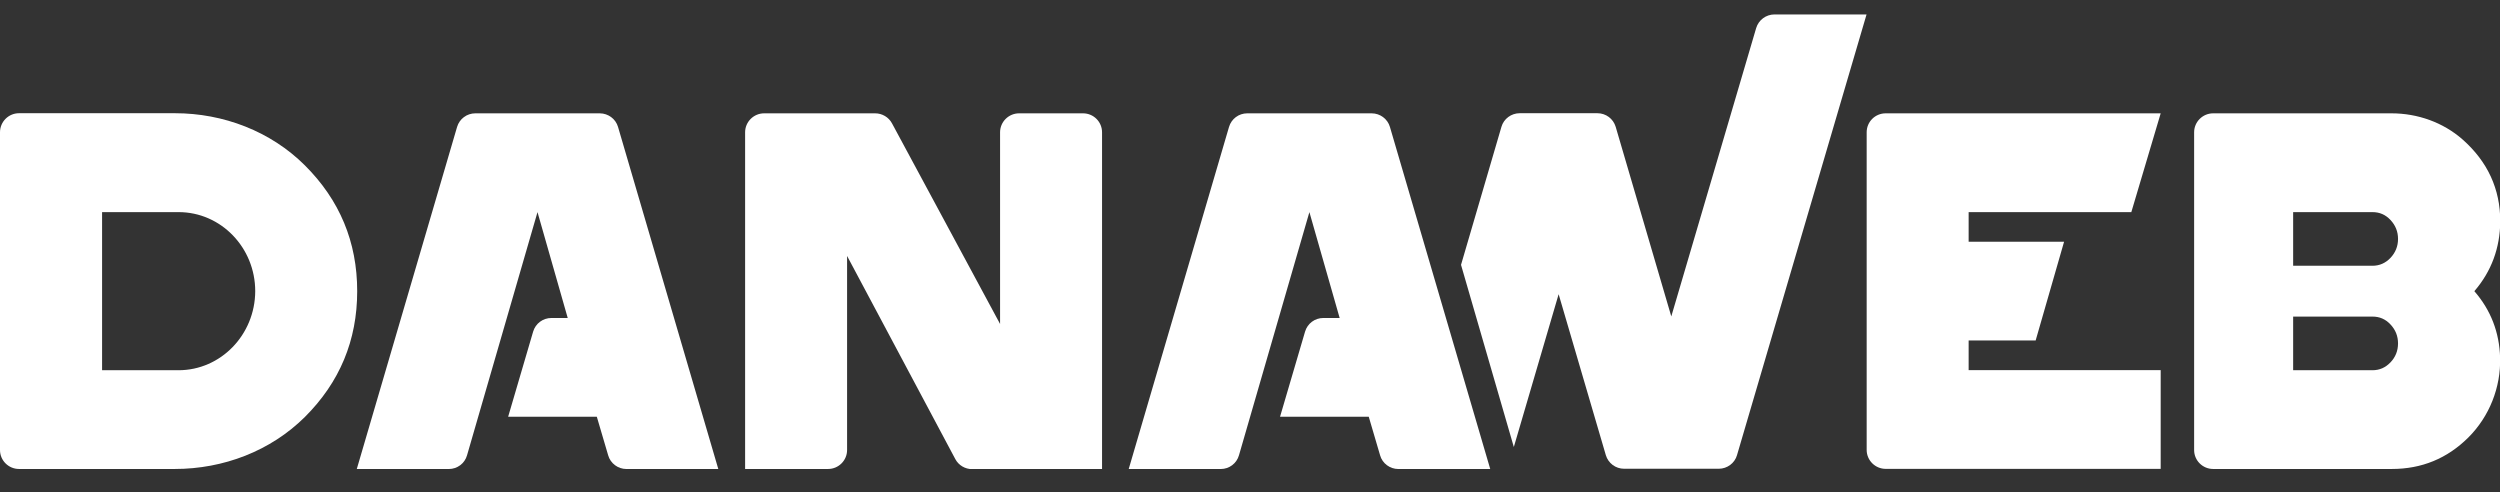 <svg width="66" height="13" viewBox="0 0 66 13" fill="none" xmlns="http://www.w3.org/2000/svg">
<rect x="0" y="0" width="66" height="13" fill="#333333" stroke="none"/>
<g clip-path="url(#clip0_105_19275)">
<path d="M8.048 4.365C7.145 3.465 5.896 2.989 4.619 2.989H0.502C0.226 2.989 0 3.214 0 3.492V11.881C0 12.157 0.226 12.381 0.502 12.381H4.615C5.896 12.381 7.142 11.908 8.048 11.009C8.968 10.093 9.43 8.985 9.43 7.687C9.43 6.388 8.968 5.281 8.048 4.365ZM4.713 9.774H2.695V5.6H4.716C5.832 5.6 6.738 6.536 6.738 7.687C6.734 8.838 5.828 9.774 4.713 9.774Z" fill="white"/>
<path d="M26.402 8.553V3.492C26.402 3.217 26.628 2.992 26.904 2.992H28.592C28.871 2.992 29.094 3.217 29.094 3.492V12.385H25.664C25.479 12.385 25.307 12.284 25.22 12.12L22.363 6.757V11.881C22.363 12.157 22.137 12.381 21.861 12.381H19.671V3.492C19.671 3.217 19.897 2.992 20.173 2.992H23.104C23.289 2.992 23.461 3.093 23.549 3.257L26.402 8.553Z" fill="white"/>
<path d="M11.848 12.382H9.419L12.067 3.351C12.131 3.136 12.327 2.992 12.549 2.992H15.834C16.056 2.992 16.255 3.14 16.316 3.351L18.963 12.382H16.538C16.316 12.382 16.117 12.234 16.056 12.022L15.756 11.002H13.415L14.075 8.754C14.139 8.539 14.335 8.395 14.557 8.395H14.988L14.19 5.6L12.33 12.019C12.27 12.234 12.074 12.382 11.848 12.382Z" fill="white"/>
<path d="M32.227 12.382H29.798L32.446 3.351C32.51 3.136 32.705 2.992 32.928 2.992H36.212C36.435 2.992 36.633 3.14 36.694 3.351L39.342 12.382H36.916C36.694 12.382 36.495 12.234 36.435 12.022L36.135 11.002H33.793L34.454 8.754C34.518 8.539 34.713 8.395 34.935 8.395H35.367L34.568 5.6L32.709 12.019C32.648 12.234 32.453 12.382 32.227 12.382Z" fill="white"/>
<path d="M65.323 7.687C65.757 8.187 65.983 8.771 66.003 9.442C66.024 10.227 65.72 10.995 65.165 11.549C64.605 12.106 63.931 12.381 63.143 12.381H58.427C58.151 12.381 57.925 12.157 57.925 11.882V3.492C57.925 3.217 58.151 2.992 58.427 2.992H63.136C63.824 2.992 64.498 3.23 65.013 3.683C65.673 4.267 66.007 4.989 66.007 5.845C66 6.549 65.774 7.163 65.323 7.687ZM60.539 5.6V7.016H62.635C62.82 7.016 62.978 6.945 63.109 6.808C63.241 6.667 63.308 6.502 63.308 6.308C63.308 6.113 63.241 5.949 63.109 5.808C62.978 5.667 62.82 5.6 62.635 5.6H60.539ZM62.635 9.774C62.82 9.774 62.978 9.704 63.109 9.566C63.241 9.428 63.308 9.261 63.308 9.066C63.308 8.871 63.241 8.707 63.109 8.566C62.978 8.425 62.82 8.358 62.635 8.358H60.539V9.774H62.635Z" fill="white"/>
<path d="M46.363 0.74L44.122 8.354L42.654 3.348C42.59 3.133 42.394 2.989 42.172 2.989H40.12C39.898 2.989 39.699 3.136 39.638 3.348L38.571 6.992L39.965 11.801L41.148 7.767L42.394 12.016C42.458 12.23 42.654 12.375 42.876 12.375H45.376C45.598 12.375 45.797 12.227 45.857 12.016L49.277 0.381H46.848C46.622 0.381 46.427 0.529 46.363 0.74Z" fill="white"/>
<path d="M56.267 5.6L57.042 2.992H51.972H49.782C49.502 2.992 49.28 3.217 49.28 3.492V5.673V9.697V11.878C49.28 12.153 49.506 12.378 49.782 12.378H51.972H57.042V9.771H51.972V8.989H53.741L54.492 6.381H51.972V5.6H56.267Z" fill="white"/>
</g>
<defs>
<clipPath id="clip0_105_19275">
<rect width="66" height="12" fill="white" transform="translate(0 0.381)"/>
</clipPath>
</defs>
</svg>
